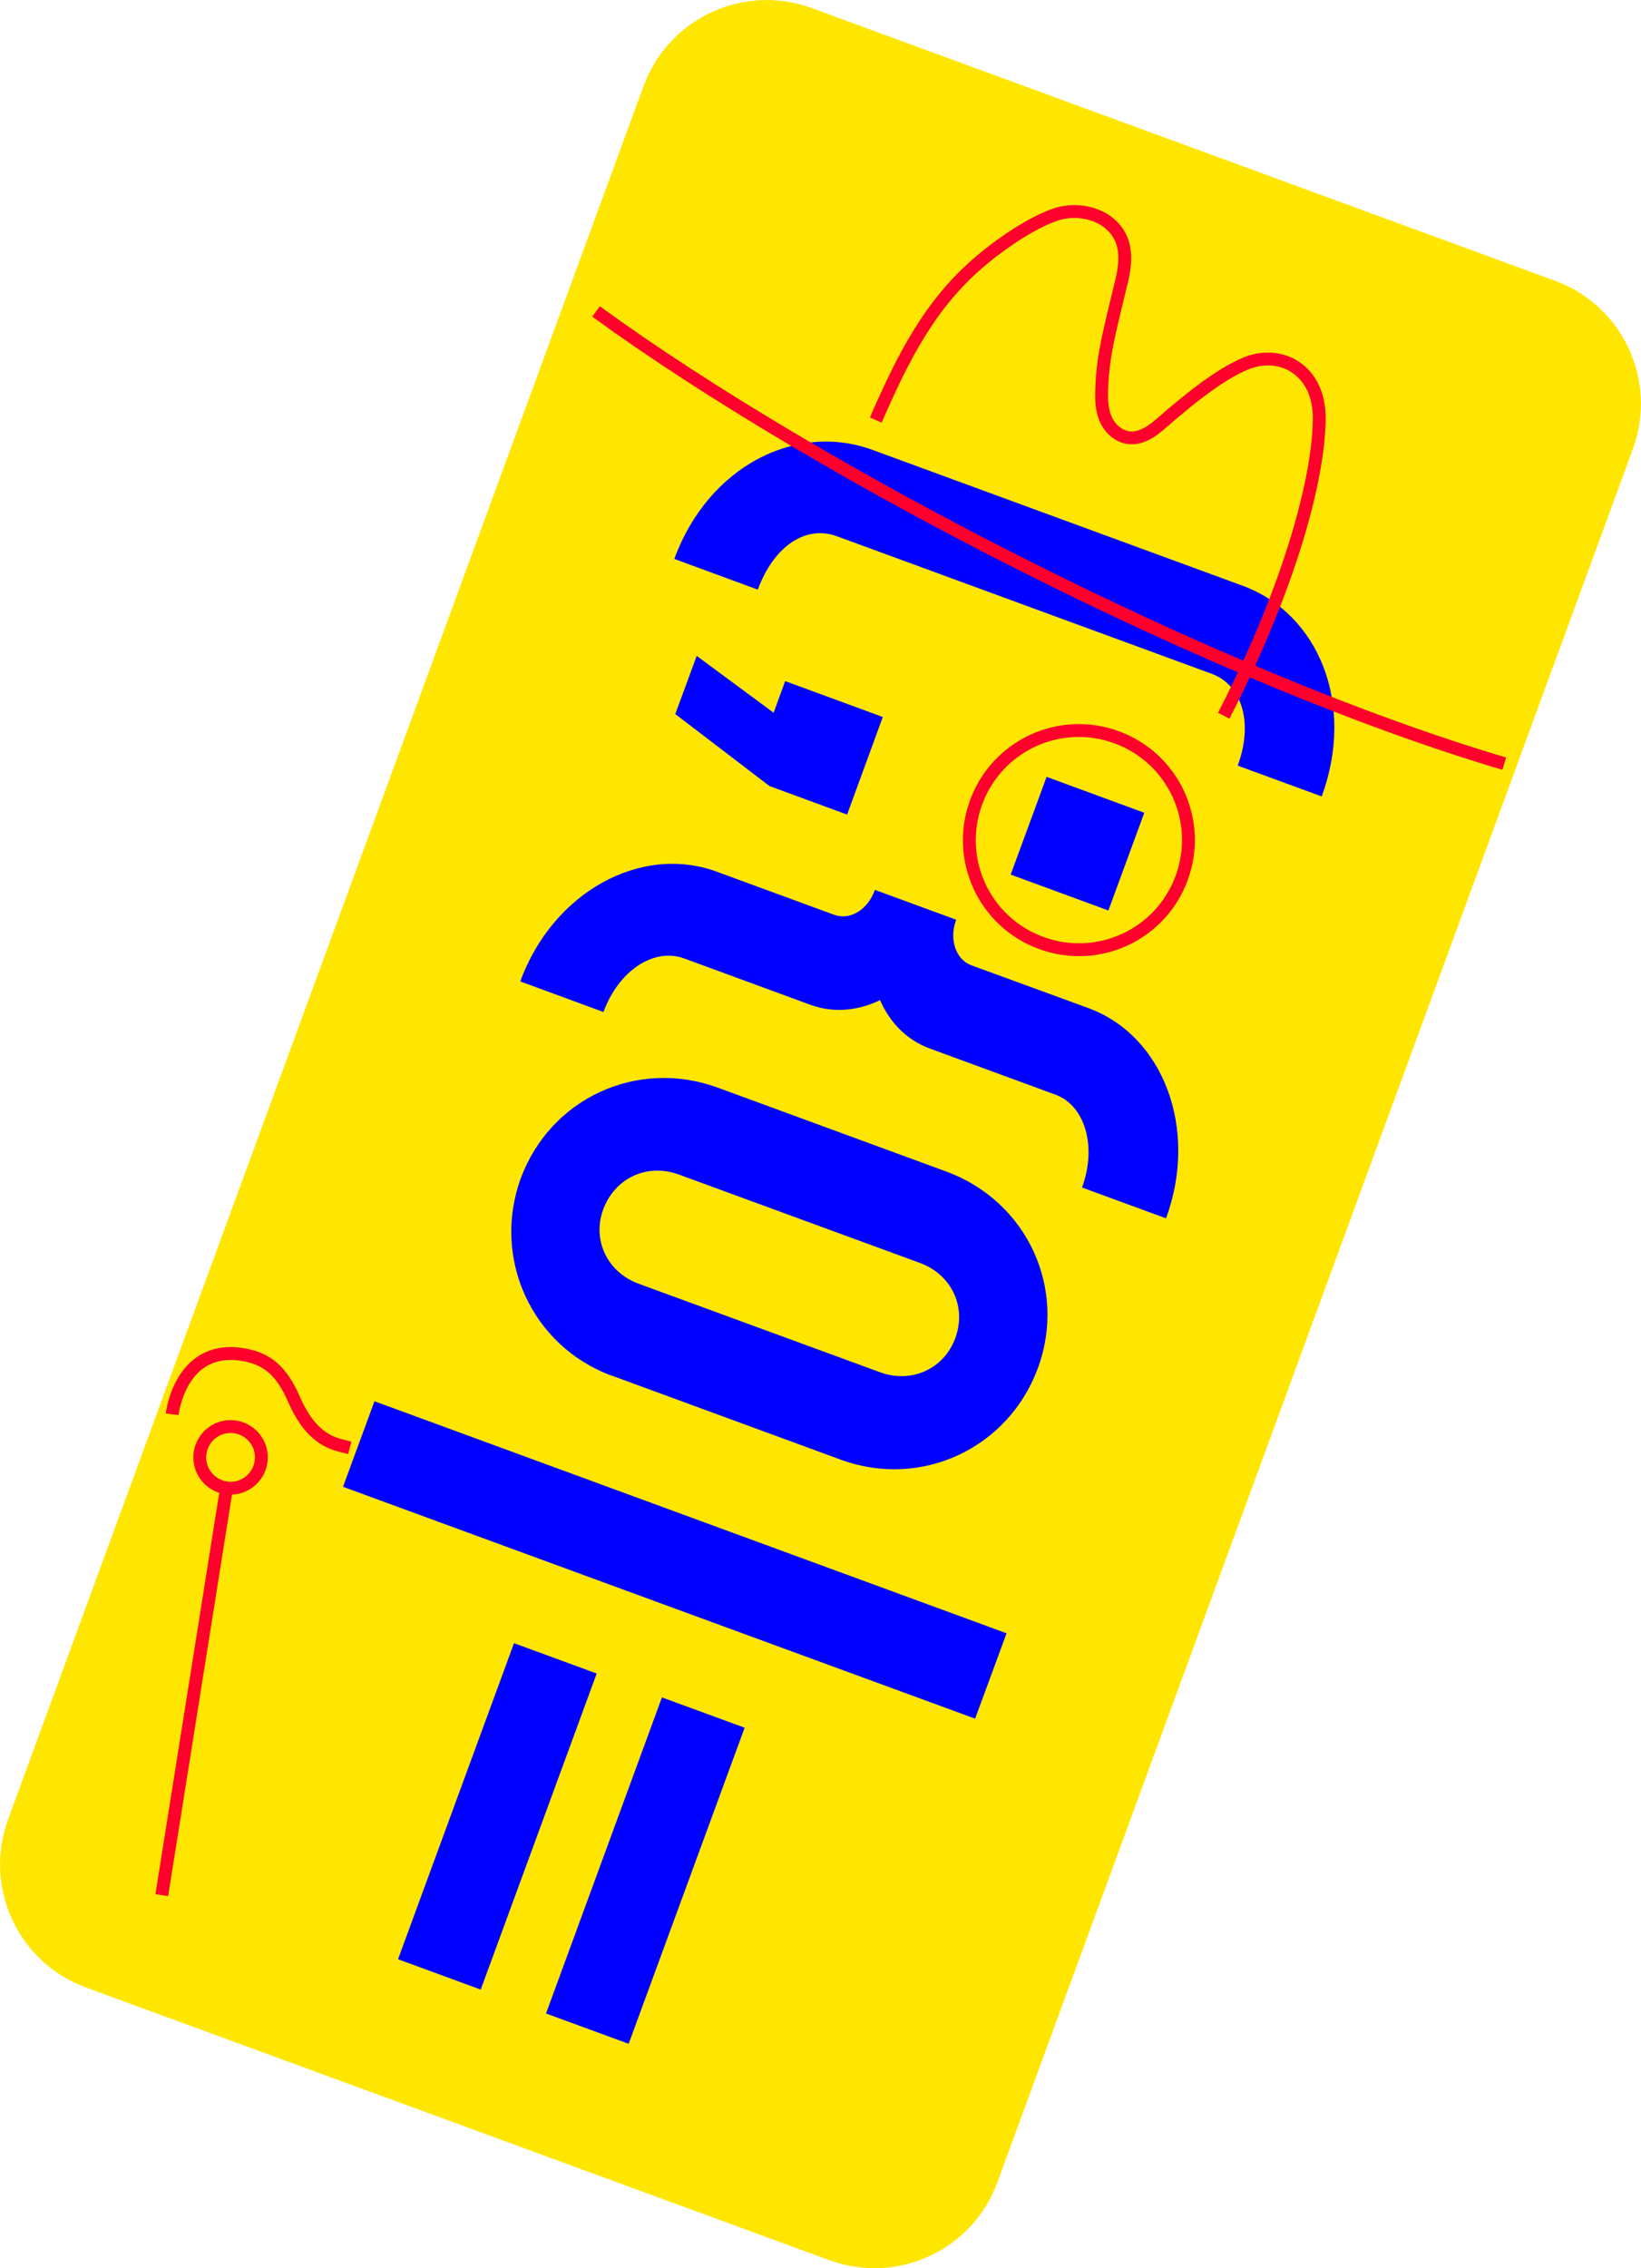 <?xml version="1.0" encoding="UTF-8"?> <!-- Creator: CorelDRAW --> <svg xmlns="http://www.w3.org/2000/svg" xmlns:xlink="http://www.w3.org/1999/xlink" xmlns:xodm="http://www.corel.com/coreldraw/odm/2003" xml:space="preserve" width="9.755mm" height="13.479mm" style="shape-rendering:geometricPrecision; text-rendering:geometricPrecision; image-rendering:optimizeQuality; fill-rule:evenodd; clip-rule:evenodd" viewBox="0 0 99.61 137.64"> <defs> <style type="text/css"> <![CDATA[ .str0 {stroke:#FF002D;stroke-width:0.78;stroke-miterlimit:10} .fil2 {fill:none;fill-rule:nonzero} .fil1 {fill:blue;fill-rule:nonzero} .fil0 {fill:#FFE600;fill-rule:nonzero} ]]> </style> </defs> <g id="Слой_x0020_1">  <path class="fil0" d="M39.07 5.21l-38.58 105.19c-1.51,4.12 0.6,8.69 4.72,10.2l45.13 16.55c4.12,1.51 8.69,-0.6 10.2,-4.72l38.58 -105.19c1.51,-4.12 -0.6,-8.69 -4.72,-10.2l-45.13 -16.55c-4.12,-1.51 -8.69,0.6 -10.2,4.73z"></path> <path class="fil1" d="M33.14 122.19l7.04 -19.19 5.02 1.84 -7.04 19.18 -5.02 -1.84zm-8.98 -3.3l7.04 -19.18 5.02 1.84 -7.04 19.18 -5.02 -1.84z"></path> <path class="fil1" d="M40.93 33.92c2.06,-5.63 7.4,-8.32 12.03,-6.62l22.46 8.24c4.62,1.69 6.87,7.17 4.81,12.79l-5.1 -1.87c0.98,-2.66 0.22,-4.91 -1.57,-5.57l-22.76 -8.35c-1.88,-0.69 -3.82,0.58 -4.8,3.24l-5.06 -1.86z"></path> <path class="fil1" d="M69.46 49.32l-2.18 5.93 -5.93 -2.18 2.18 -5.93 5.93 2.18zm-15.87 -5.82l-2.17 5.93 -4.71 -1.73 -5.72 -4.37 1.3 -3.53 4.67 3.45 0.7 -1.92 5.93 2.18z"></path> <path class="fil1" d="M31.58 59.55c1.98,-5.41 7.32,-8.35 11.94,-6.65l7.11 2.61c0.96,0.35 2.04,-0.29 2.48,-1.51l4.93 1.81c-0.45,1.22 0,2.42 0.91,2.76l7.11 2.6c4.58,1.68 6.7,7.36 4.72,12.76l-5.1 -1.87c0.93,-2.53 0.15,-4.99 -1.6,-5.63l-7.63 -2.8c-1.53,-0.56 -2.49,-1.71 -3.03,-2.94 -1.21,0.59 -2.73,0.83 -4.21,0.29l-7.68 -2.82c-1.83,-0.67 -3.97,0.72 -4.9,3.25l-5.06 -1.86z"></path> <path class="fil1" d="M53.42 83.27c1.92,0.7 3.89,-0.21 4.57,-2.08 0.69,-1.88 -0.22,-3.84 -2.14,-4.55l-14.65 -5.37c-1.92,-0.7 -3.88,0.21 -4.59,2.13 -0.67,1.83 0.24,3.8 2.16,4.5l14.65 5.37zm-16.26 0.22c-4.92,-1.8 -7.31,-7.18 -5.55,-11.98 1.78,-4.84 7.04,-7.31 11.96,-5.51l13.87 5.09c4.92,1.81 7.34,7.1 5.56,11.93 -1.78,4.84 -7.05,7.36 -11.98,5.55l-13.87 -5.09z"></path> <polygon class="fil1" points="61.1,99.11 59.19,104.29 20.82,90.22 22.73,85.03 "></polygon> <path class="fil2 str0" d="M10.45 85.82c0,0 0.46,-4.17 4.18,-3.64 1.6,0.23 2.47,1.03 3.21,2.72 0.56,1.29 1.38,2.44 2.74,2.79l0.65 0.17"></path> <line class="fil2 str0" x1="9.82" y1="115" x2="13.75" y2="90.29"></line> <path class="fil2 str0" d="M15.75 89.08c-0.36,0.97 -1.43,1.47 -2.4,1.11 -0.97,-0.36 -1.47,-1.43 -1.11,-2.4 0.36,-0.97 1.43,-1.47 2.4,-1.11 0.97,0.36 1.47,1.43 1.11,2.4z"></path> <path class="fil2 str0" d="M71.73 53.27c-1.26,3.45 -5.08,5.22 -8.53,3.95 -3.45,-1.26 -5.22,-5.08 -3.95,-8.53 1.26,-3.45 5.08,-5.22 8.53,-3.95 3.45,1.26 5.22,5.08 3.95,8.53z"></path> <path class="fil2 str0" d="M36.18 18.9c13.47,9.81 37.6,22.25 55.13,27.44"></path> <path class="fil2 str0" d="M53.16 25.49c1.67,-3.83 3.31,-7.11 6.44,-9.72 1.19,-1 2.98,-2.23 4.44,-2.74 1.47,-0.51 3.31,-0.01 3.98,1.39 0.39,0.8 0.26,1.83 0.07,2.61 -0.76,3.17 -1.23,4.81 -1.22,7.06 0,0.73 0.17,1.69 0.98,2.22 0.75,0.49 1.6,0.28 2.54,-0.54 2.29,-2 3.86,-3.13 5.2,-3.7 2.1,-0.89 4.54,0.32 4.49,3.4 -0.06,4.05 -2.12,10.83 -5.8,17.96"></path> </g> </svg> 